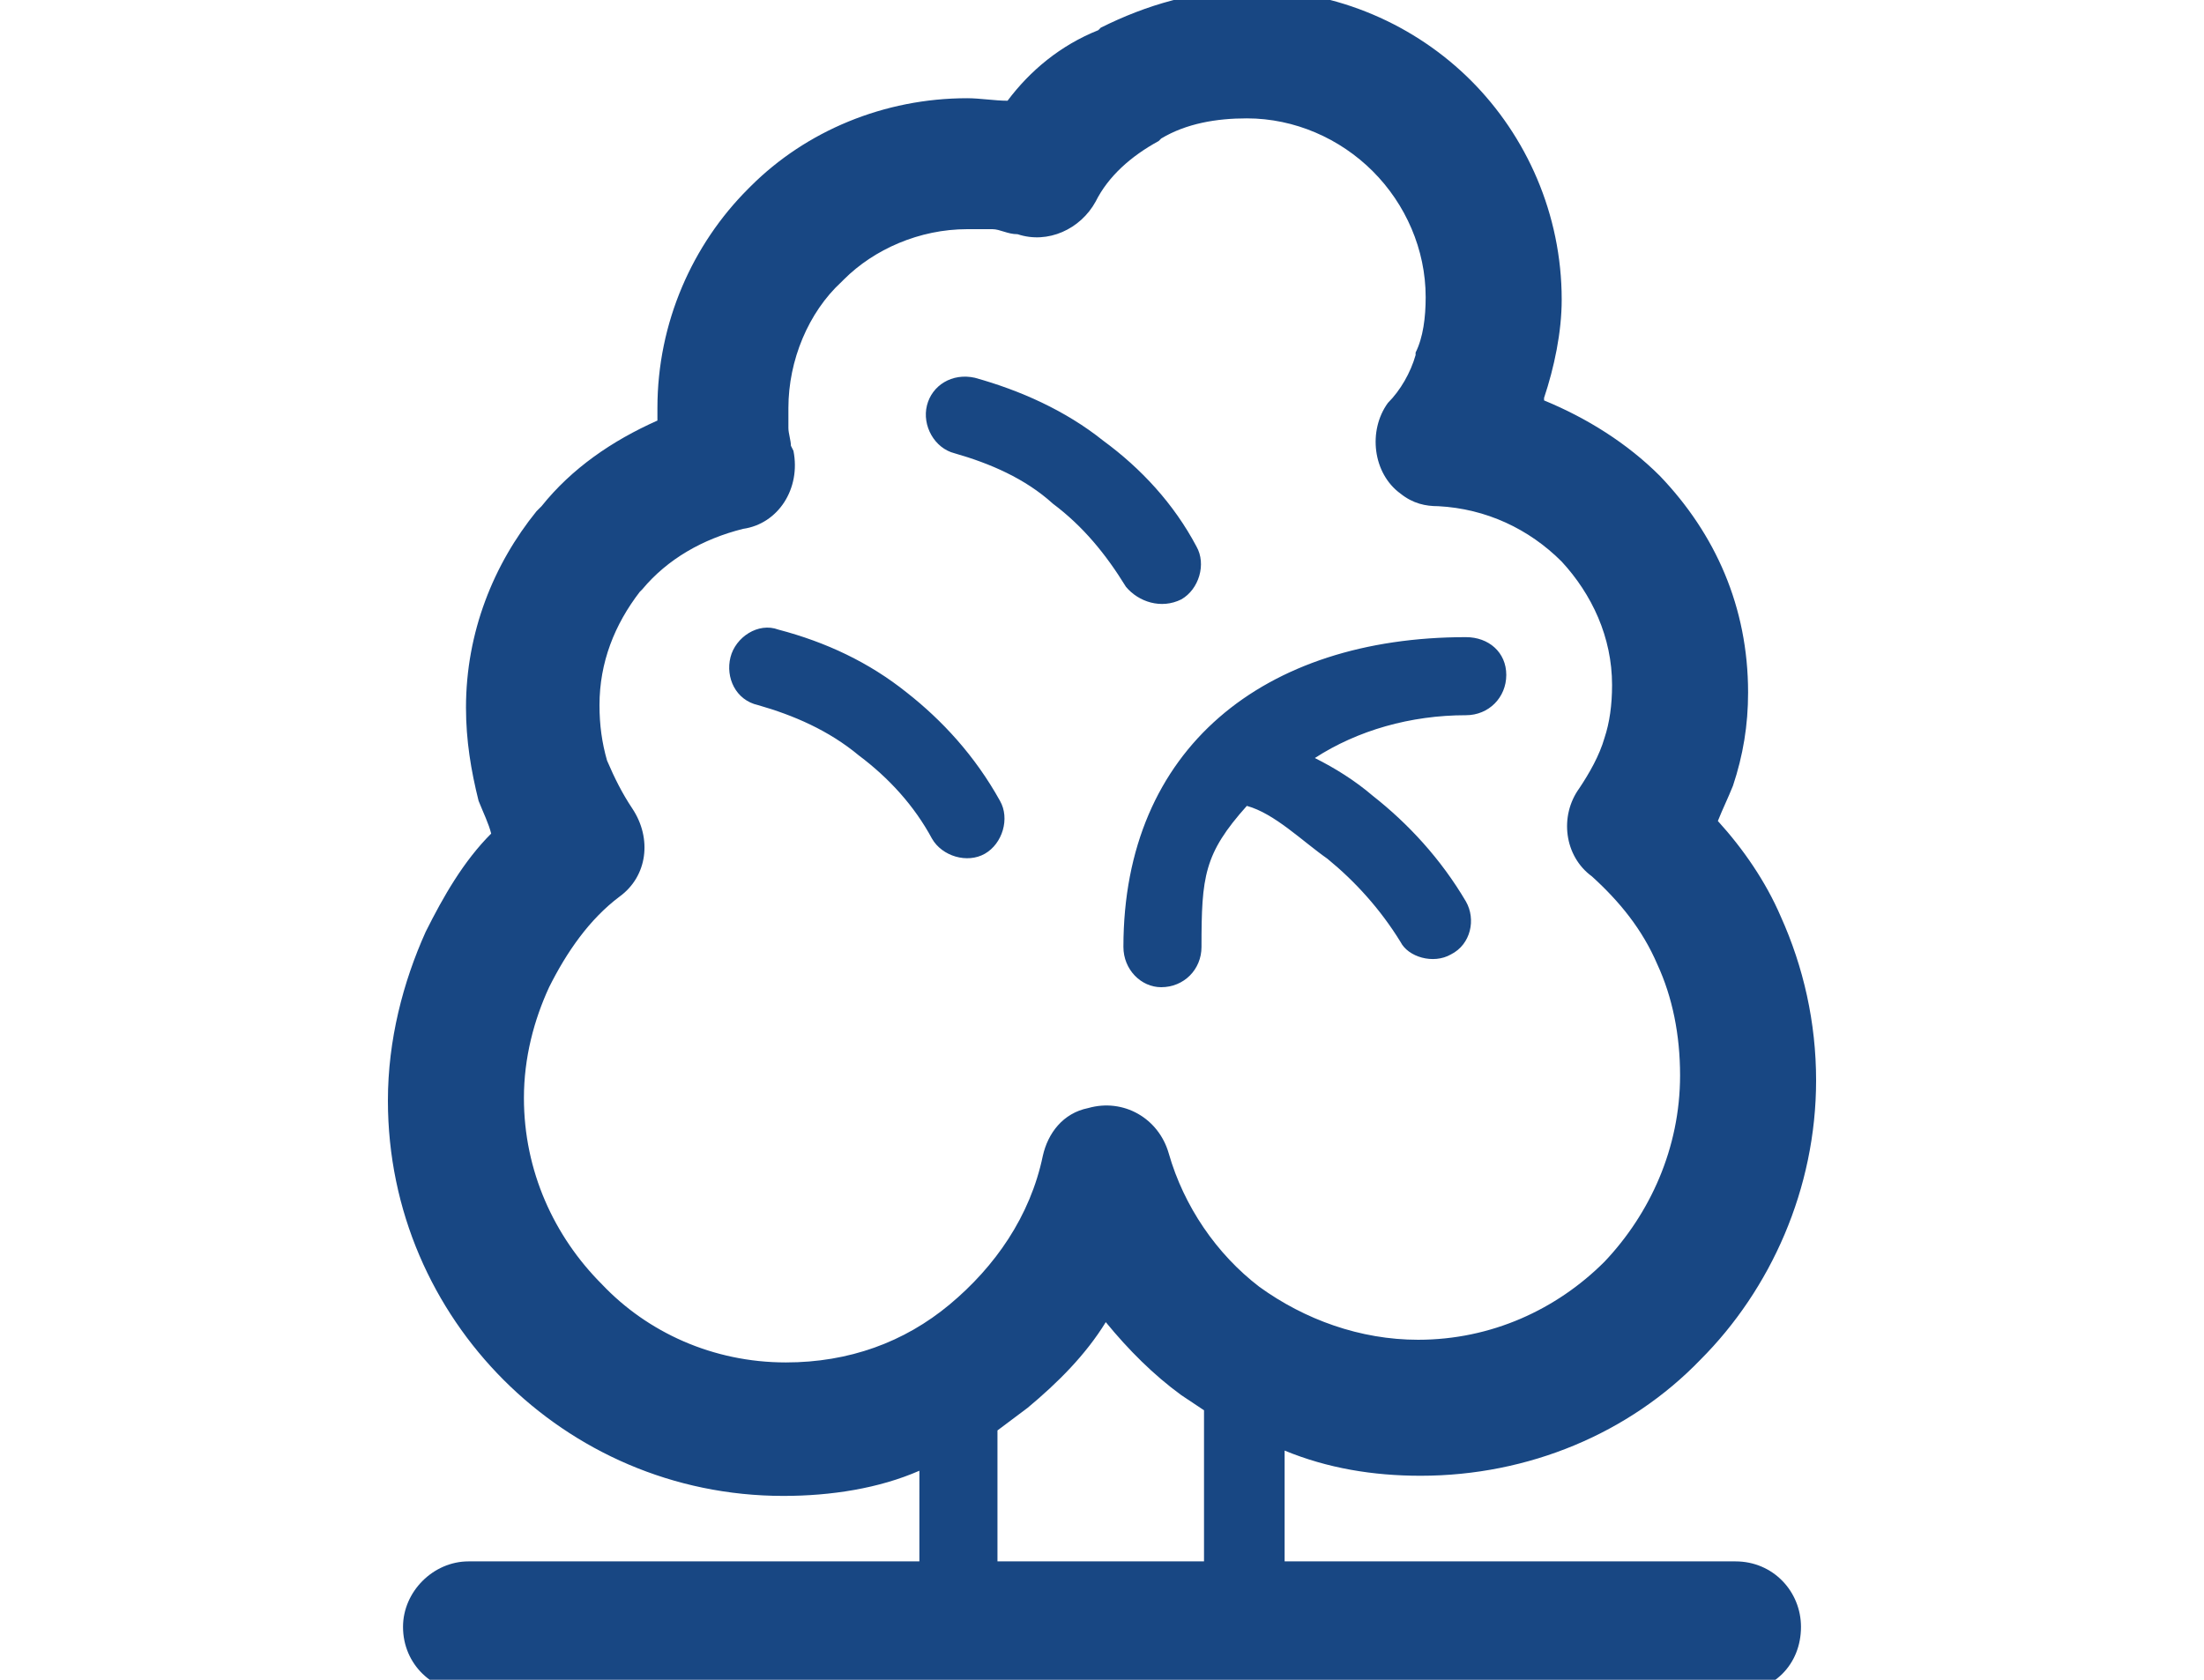 <?xml version="1.0" encoding="utf-8"?>
<!-- Generator: Adobe Illustrator 18.1.0, SVG Export Plug-In . SVG Version: 6.00 Build 0)  -->
<svg version="1.1" id="Layer_1" xmlns="http://www.w3.org/2000/svg" xmlns:xlink="http://www.w3.org/1999/xlink" x="0px" y="0px"
	 viewBox="0 0 87.5 66.7" enable-background="new 0 0 87.5 66.7" xml:space="preserve">
<path fill="#184783" d="M68.9,62H51v-4.4c1.7,0.7,3.5,1,5.4,1c4.3,0,8.3-1.7,11.1-4.6c2.8-2.8,4.6-6.8,4.6-11.1
	c0-2.3-0.5-4.5-1.4-6.5c-0.6-1.4-1.5-2.7-2.5-3.8c0.2-0.5,0.4-0.9,0.6-1.4v0c0.4-1.2,0.6-2.4,0.6-3.7c0-3.4-1.3-6.3-3.5-8.6
	c-1.3-1.3-2.9-2.3-4.6-3v-0.1c0.4-1.2,0.7-2.6,0.7-3.9c0-3.4-1.4-6.5-3.6-8.7h0c-2.2-2.2-5.3-3.6-8.7-3.6c-2.2,0-4.2,0.6-6,1.5
	l-0.1,0.1C42.1,1.8,40.9,2.8,40,4c-0.5,0-1.1-0.1-1.6-0.1c-3.3,0-6.4,1.3-8.6,3.5l-0.1,0.1c-2.2,2.2-3.6,5.3-3.6,8.7v0.5
	c-1.8,0.8-3.4,1.9-4.6,3.4l-0.2,0.2c-1.7,2.1-2.8,4.8-2.8,7.8c0,1.3,0.2,2.5,0.5,3.7c0.2,0.5,0.4,0.9,0.5,1.3
	c-1.1,1.1-1.9,2.5-2.6,3.9c-0.9,2-1.5,4.3-1.5,6.7c0,4.4,1.8,8.3,4.6,11.1c2.8,2.8,6.7,4.6,11.1,4.6c1.9,0,3.8-0.3,5.4-1V62H18.6
	c-1.4,0-2.6,1.2-2.6,2.6c0,1.5,1.2,2.6,2.6,2.6h50.3c1.5,0,2.6-1.1,2.6-2.6C71.5,63.2,70.4,62,68.9,62L68.9,62z M47.8,62L47.8,62
	h-8.2v-5.2c0.4-0.3,0.8-0.6,1.2-0.9c1.2-1,2.3-2.1,3.1-3.4c0.9,1.1,1.9,2.1,3,2.9c0.3,0.2,0.6,0.4,0.9,0.6V62L47.8,62z M46.4,45.8
	L46.4,45.8c-0.4-1.4-1.8-2.2-3.2-1.8c-1,0.2-1.6,1-1.8,1.9c-0.5,2.4-1.9,4.4-3.7,5.9c-1.8,1.5-4,2.3-6.5,2.3c-2.9,0-5.5-1.2-7.3-3.1
	c-1.9-1.9-3.1-4.5-3.1-7.4c0-1.6,0.4-3.1,1-4.4c0.7-1.4,1.6-2.7,2.8-3.6c1.1-0.8,1.3-2.3,0.5-3.5h0c-0.4-0.6-0.7-1.2-1-1.9
	c-0.2-0.7-0.3-1.4-0.3-2.2c0-1.7,0.6-3.2,1.6-4.5l0.1-0.1c1-1.2,2.4-2,4-2.4c1.4-0.2,2.3-1.6,2-3.1l-0.1-0.2c0-0.2-0.1-0.5-0.1-0.7
	V17v0c0-0.3,0-0.5,0-0.8c0-1.9,0.8-3.8,2.1-5l0.1-0.1c1.2-1.2,3-2,4.9-2c0.4,0,0.7,0,1,0c0.3,0,0.6,0.2,1,0.2
	c1.2,0.4,2.5-0.2,3.1-1.3C44,7,44.9,6.2,46,5.6l0.1-0.1c1-0.6,2.2-0.8,3.4-0.8c1.9,0,3.7,0.8,5,2.1c1.3,1.3,2.1,3.1,2.1,5
	c0,0.8-0.1,1.6-0.4,2.2l0,0.1c-0.2,0.7-0.6,1.4-1.1,1.9c-0.8,1.1-0.6,2.8,0.5,3.6c0.5,0.4,1,0.5,1.5,0.5c1.9,0.1,3.6,0.9,4.9,2.2
	c1.2,1.3,2,3,2,4.9c0,0.8-0.1,1.5-0.3,2.1c-0.2,0.7-0.6,1.4-1,2c-0.8,1.1-0.6,2.7,0.5,3.5c1.1,1,2,2.1,2.6,3.5
	c0.6,1.3,0.9,2.8,0.9,4.4c0,2.9-1.2,5.5-3,7.4c-1.9,1.9-4.5,3.1-7.4,3.1c-2.3,0-4.5-0.8-6.3-2.1C48.3,49.8,47,47.9,46.4,45.8
	L46.4,45.8z M36,27.5L36,27.5c-1.5-1.2-3.2-2-5.1-2.5c-0.8-0.3-1.7,0.3-1.9,1.1c-0.2,0.8,0.2,1.7,1.1,1.9c1.4,0.4,2.8,1,4,2
	c1.2,0.9,2.2,2,2.9,3.3c0.4,0.7,1.4,1,2.1,0.6c0.7-0.4,1-1.4,0.6-2.1C38.7,30,37.4,28.6,36,27.5L36,27.5z M57.6,37.9L57.6,37.9
	c0.8-0.4,1-1.4,0.6-2.1c-1-1.7-2.3-3.1-3.7-4.2c-0.7-0.6-1.5-1.1-2.3-1.5c1.7-1.1,3.8-1.7,6-1.7c0.9,0,1.6-0.7,1.6-1.6
	c0-0.9-0.7-1.5-1.6-1.5c-8,0-13.6,4.4-13.6,12.3c0,0.9,0.7,1.6,1.5,1.6c0.9,0,1.6-0.7,1.6-1.6c0-2.8,0.1-3.7,1.8-5.6
	c1.1,0.3,2.2,1.4,3.2,2.1c1.1,0.9,2.1,2,2.9,3.3C55.9,38,56.9,38.3,57.6,37.9L57.6,37.9z M46.9,23.8L46.9,23.8
	c0.7-0.4,1-1.4,0.6-2.1c-0.9-1.7-2.2-3.1-3.7-4.2c-1.5-1.2-3.3-2-5.1-2.5c-0.9-0.2-1.7,0.3-1.9,1.1c-0.2,0.8,0.3,1.7,1.1,1.9
	c1.4,0.4,2.8,1,3.9,2c1.2,0.9,2.1,2,2.9,3.3C45.2,23.9,46.1,24.2,46.9,23.8L46.9,23.8z"/>
</svg>
